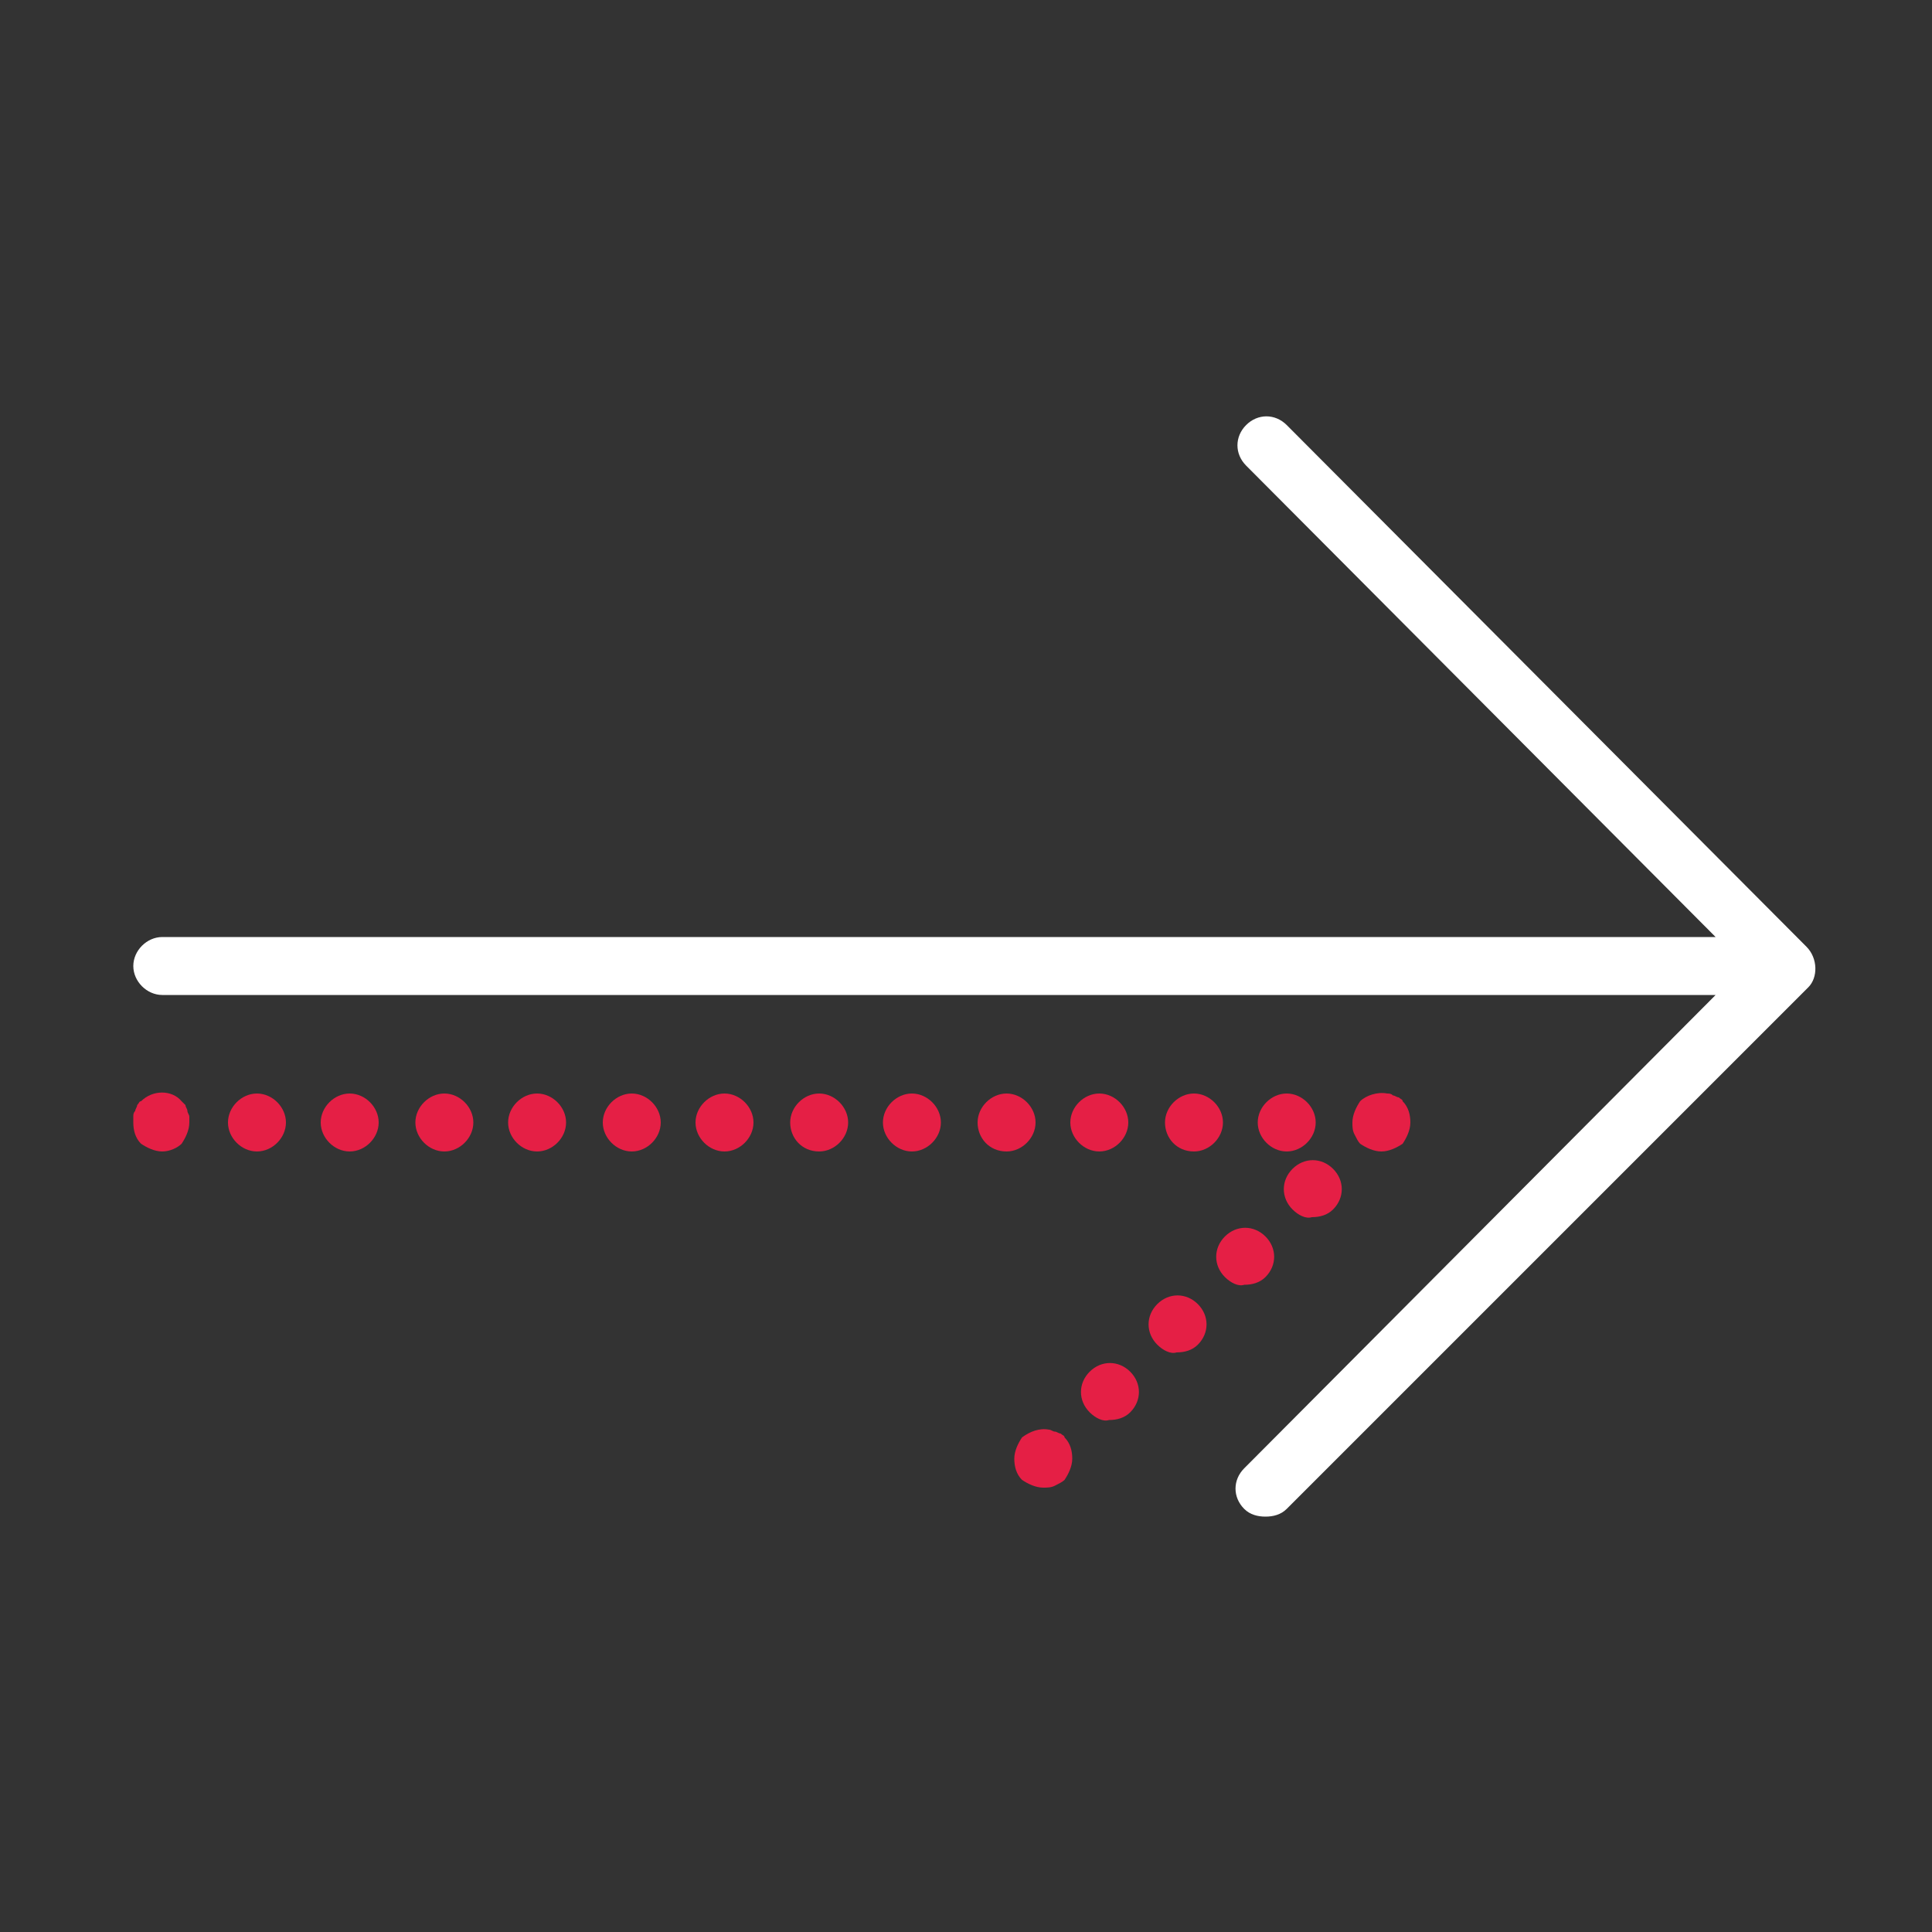 <?xml version="1.0" encoding="utf-8"?>
<!-- Generator: Adobe Illustrator 26.4.0, SVG Export Plug-In . SVG Version: 6.00 Build 0)  -->
<svg version="1.1" id="Livello_1" xmlns="http://www.w3.org/2000/svg" xmlns:xlink="http://www.w3.org/1999/xlink" x="0px" y="0px"
	 viewBox="0 0 100 100" style="enable-background:new 0 0 100 100;" xml:space="preserve">
<rect x="0" y="0" width="100" height="100" fill="#333333" stroke="none"/>
<style type="text/css">
	.st0{fill:#FFFFFF;}
	.st1{fill:#E51F45;}
</style>
<path class="st0" d="M93.5,49L66.6,22c-0.6-0.6-1.5-0.6-2.1,0c-0.6,0.6-0.6,1.5,0,2.1l24.3,24.4H8.4c-0.8,0-1.5,0.7-1.5,1.5
	s0.7,1.5,1.5,1.5h80.4L64.4,76c-0.6,0.6-0.6,1.5,0,2.1c0.3,0.3,0.7,0.4,1.1,0.4s0.8-0.1,1.1-0.4l27-27C94.1,50.6,94.1,49.6,93.5,49z
	"/>
<g>
	<g>
		<path class="st1" d="M8.4,59.6c-0.4,0-0.8-0.2-1.1-0.4c-0.3-0.3-0.4-0.7-0.4-1.1c0-0.1,0-0.2,0-0.3c0-0.1,0-0.2,0.1-0.3
			c0-0.1,0.1-0.2,0.1-0.3c0.1-0.1,0.1-0.2,0.2-0.2c0.6-0.6,1.6-0.6,2.1,0c0.1,0.1,0.1,0.1,0.2,0.2c0,0.1,0.1,0.2,0.1,0.3
			c0,0.1,0.1,0.2,0.1,0.3c0,0.1,0,0.2,0,0.3c0,0.4-0.2,0.8-0.4,1.1C9.2,59.4,8.8,59.6,8.4,59.6z"/>
	</g>
	<g>
		<path class="st1" d="M65.1,58.1c0-0.8,0.7-1.5,1.5-1.5l0,0c0.8,0,1.5,0.7,1.5,1.5l0,0c0,0.8-0.7,1.5-1.5,1.5l0,0
			C65.8,59.6,65.1,58.9,65.1,58.1z M60.3,58.1c0-0.8,0.7-1.5,1.5-1.5l0,0c0.8,0,1.5,0.7,1.5,1.5l0,0c0,0.8-0.7,1.5-1.5,1.5l0,0
			C60.9,59.6,60.3,58.9,60.3,58.1z M55.4,58.1c0-0.8,0.7-1.5,1.5-1.5l0,0c0.8,0,1.5,0.7,1.5,1.5l0,0c0,0.8-0.7,1.5-1.5,1.5l0,0
			C56.1,59.6,55.4,58.9,55.4,58.1z M50.6,58.1c0-0.8,0.7-1.5,1.5-1.5l0,0c0.8,0,1.5,0.7,1.5,1.5l0,0c0,0.8-0.7,1.5-1.5,1.5l0,0
			C51.2,59.6,50.6,58.9,50.6,58.1z M45.7,58.1c0-0.8,0.7-1.5,1.5-1.5l0,0c0.8,0,1.5,0.7,1.5,1.5l0,0c0,0.8-0.7,1.5-1.5,1.5l0,0
			C46.4,59.6,45.7,58.9,45.7,58.1z M40.9,58.1c0-0.8,0.7-1.5,1.5-1.5l0,0c0.8,0,1.5,0.7,1.5,1.5l0,0c0,0.8-0.7,1.5-1.5,1.5l0,0
			C41.5,59.6,40.9,58.9,40.9,58.1z M36,58.1c0-0.8,0.7-1.5,1.5-1.5l0,0c0.8,0,1.5,0.7,1.5,1.5l0,0c0,0.8-0.7,1.5-1.5,1.5l0,0
			C36.7,59.6,36,58.9,36,58.1z M31.2,58.1c0-0.8,0.7-1.5,1.5-1.5l0,0c0.8,0,1.5,0.7,1.5,1.5l0,0c0,0.8-0.7,1.5-1.5,1.5l0,0
			C31.9,59.6,31.2,58.9,31.2,58.1z M26.3,58.1c0-0.8,0.7-1.5,1.5-1.5l0,0c0.8,0,1.5,0.7,1.5,1.5l0,0c0,0.8-0.7,1.5-1.5,1.5l0,0
			C27,59.6,26.3,58.9,26.3,58.1z M21.5,58.1c0-0.8,0.7-1.5,1.5-1.5l0,0c0.8,0,1.5,0.7,1.5,1.5l0,0c0,0.8-0.7,1.5-1.5,1.5l0,0
			C22.2,59.6,21.5,58.9,21.5,58.1z M16.6,58.1c0-0.8,0.7-1.5,1.5-1.5l0,0c0.8,0,1.5,0.7,1.5,1.5l0,0c0,0.8-0.7,1.5-1.5,1.5l0,0
			C17.3,59.6,16.6,58.9,16.6,58.1z M11.8,58.1c0-0.8,0.7-1.5,1.5-1.5l0,0c0.8,0,1.5,0.7,1.5,1.5l0,0c0,0.8-0.7,1.5-1.5,1.5l0,0
			C12.5,59.6,11.8,58.9,11.8,58.1z"/>
	</g>
	<g>
		<path class="st1" d="M71.5,59.6c-0.4,0-0.8-0.2-1.1-0.4c-0.1-0.1-0.2-0.3-0.3-0.5C70,58.5,70,58.3,70,58.1c0-0.4,0.2-0.8,0.4-1.1
			c0.3-0.3,0.9-0.5,1.4-0.4c0.1,0,0.2,0,0.3,0.1c0.1,0,0.2,0.1,0.3,0.1c0.1,0.1,0.2,0.1,0.2,0.2c0.3,0.3,0.4,0.7,0.4,1.1
			c0,0.4-0.2,0.8-0.4,1.1C72.3,59.4,71.9,59.6,71.5,59.6z"/>
	</g>
	<g>
		<path class="st1" d="M56.4,73.1c-0.6-0.6-0.6-1.5,0-2.1l0,0c0.6-0.6,1.5-0.6,2.1,0l0,0c0.6,0.6,0.6,1.5,0,2.1l0,0
			c-0.3,0.3-0.7,0.4-1.1,0.4l0,0C57.1,73.6,56.7,73.4,56.4,73.1z M59.9,69.6c-0.6-0.6-0.6-1.5,0-2.1l0,0c0.6-0.6,1.5-0.6,2.1,0l0,0
			c0.6,0.6,0.6,1.5,0,2.1l0,0c-0.3,0.3-0.7,0.4-1.1,0.4l0,0C60.6,70.1,60.2,69.9,59.9,69.6z M63.4,66.1c-0.6-0.6-0.6-1.5,0-2.1l0,0
			c0.6-0.6,1.5-0.6,2.1,0l0,0c0.6,0.6,0.6,1.5,0,2.1l0,0c-0.3,0.3-0.7,0.4-1.1,0.4l0,0C64.1,66.6,63.7,66.4,63.4,66.1z M66.9,62.6
			c-0.6-0.6-0.6-1.5,0-2.1l0,0c0.6-0.6,1.5-0.6,2.1,0l0,0c0.6,0.6,0.6,1.5,0,2.1l0,0c-0.3,0.3-0.7,0.4-1.1,0.4l0,0
			C67.6,63.1,67.2,62.9,66.9,62.6z"/>
	</g>
	<g>
		<path class="st1" d="M54,77c-0.4,0-0.8-0.2-1.1-0.4c-0.3-0.3-0.4-0.7-0.4-1.1c0-0.4,0.2-0.8,0.4-1.1c0.4-0.3,0.9-0.5,1.4-0.4
			c0.1,0,0.2,0.1,0.3,0.1c0.1,0,0.2,0.1,0.3,0.1c0.1,0.1,0.2,0.1,0.2,0.2c0.3,0.3,0.4,0.7,0.4,1.1c0,0.4-0.2,0.8-0.4,1.1
			c-0.1,0.1-0.3,0.2-0.5,0.3C54.4,77,54.2,77,54,77z"/>
	</g>
</g>
</svg>
